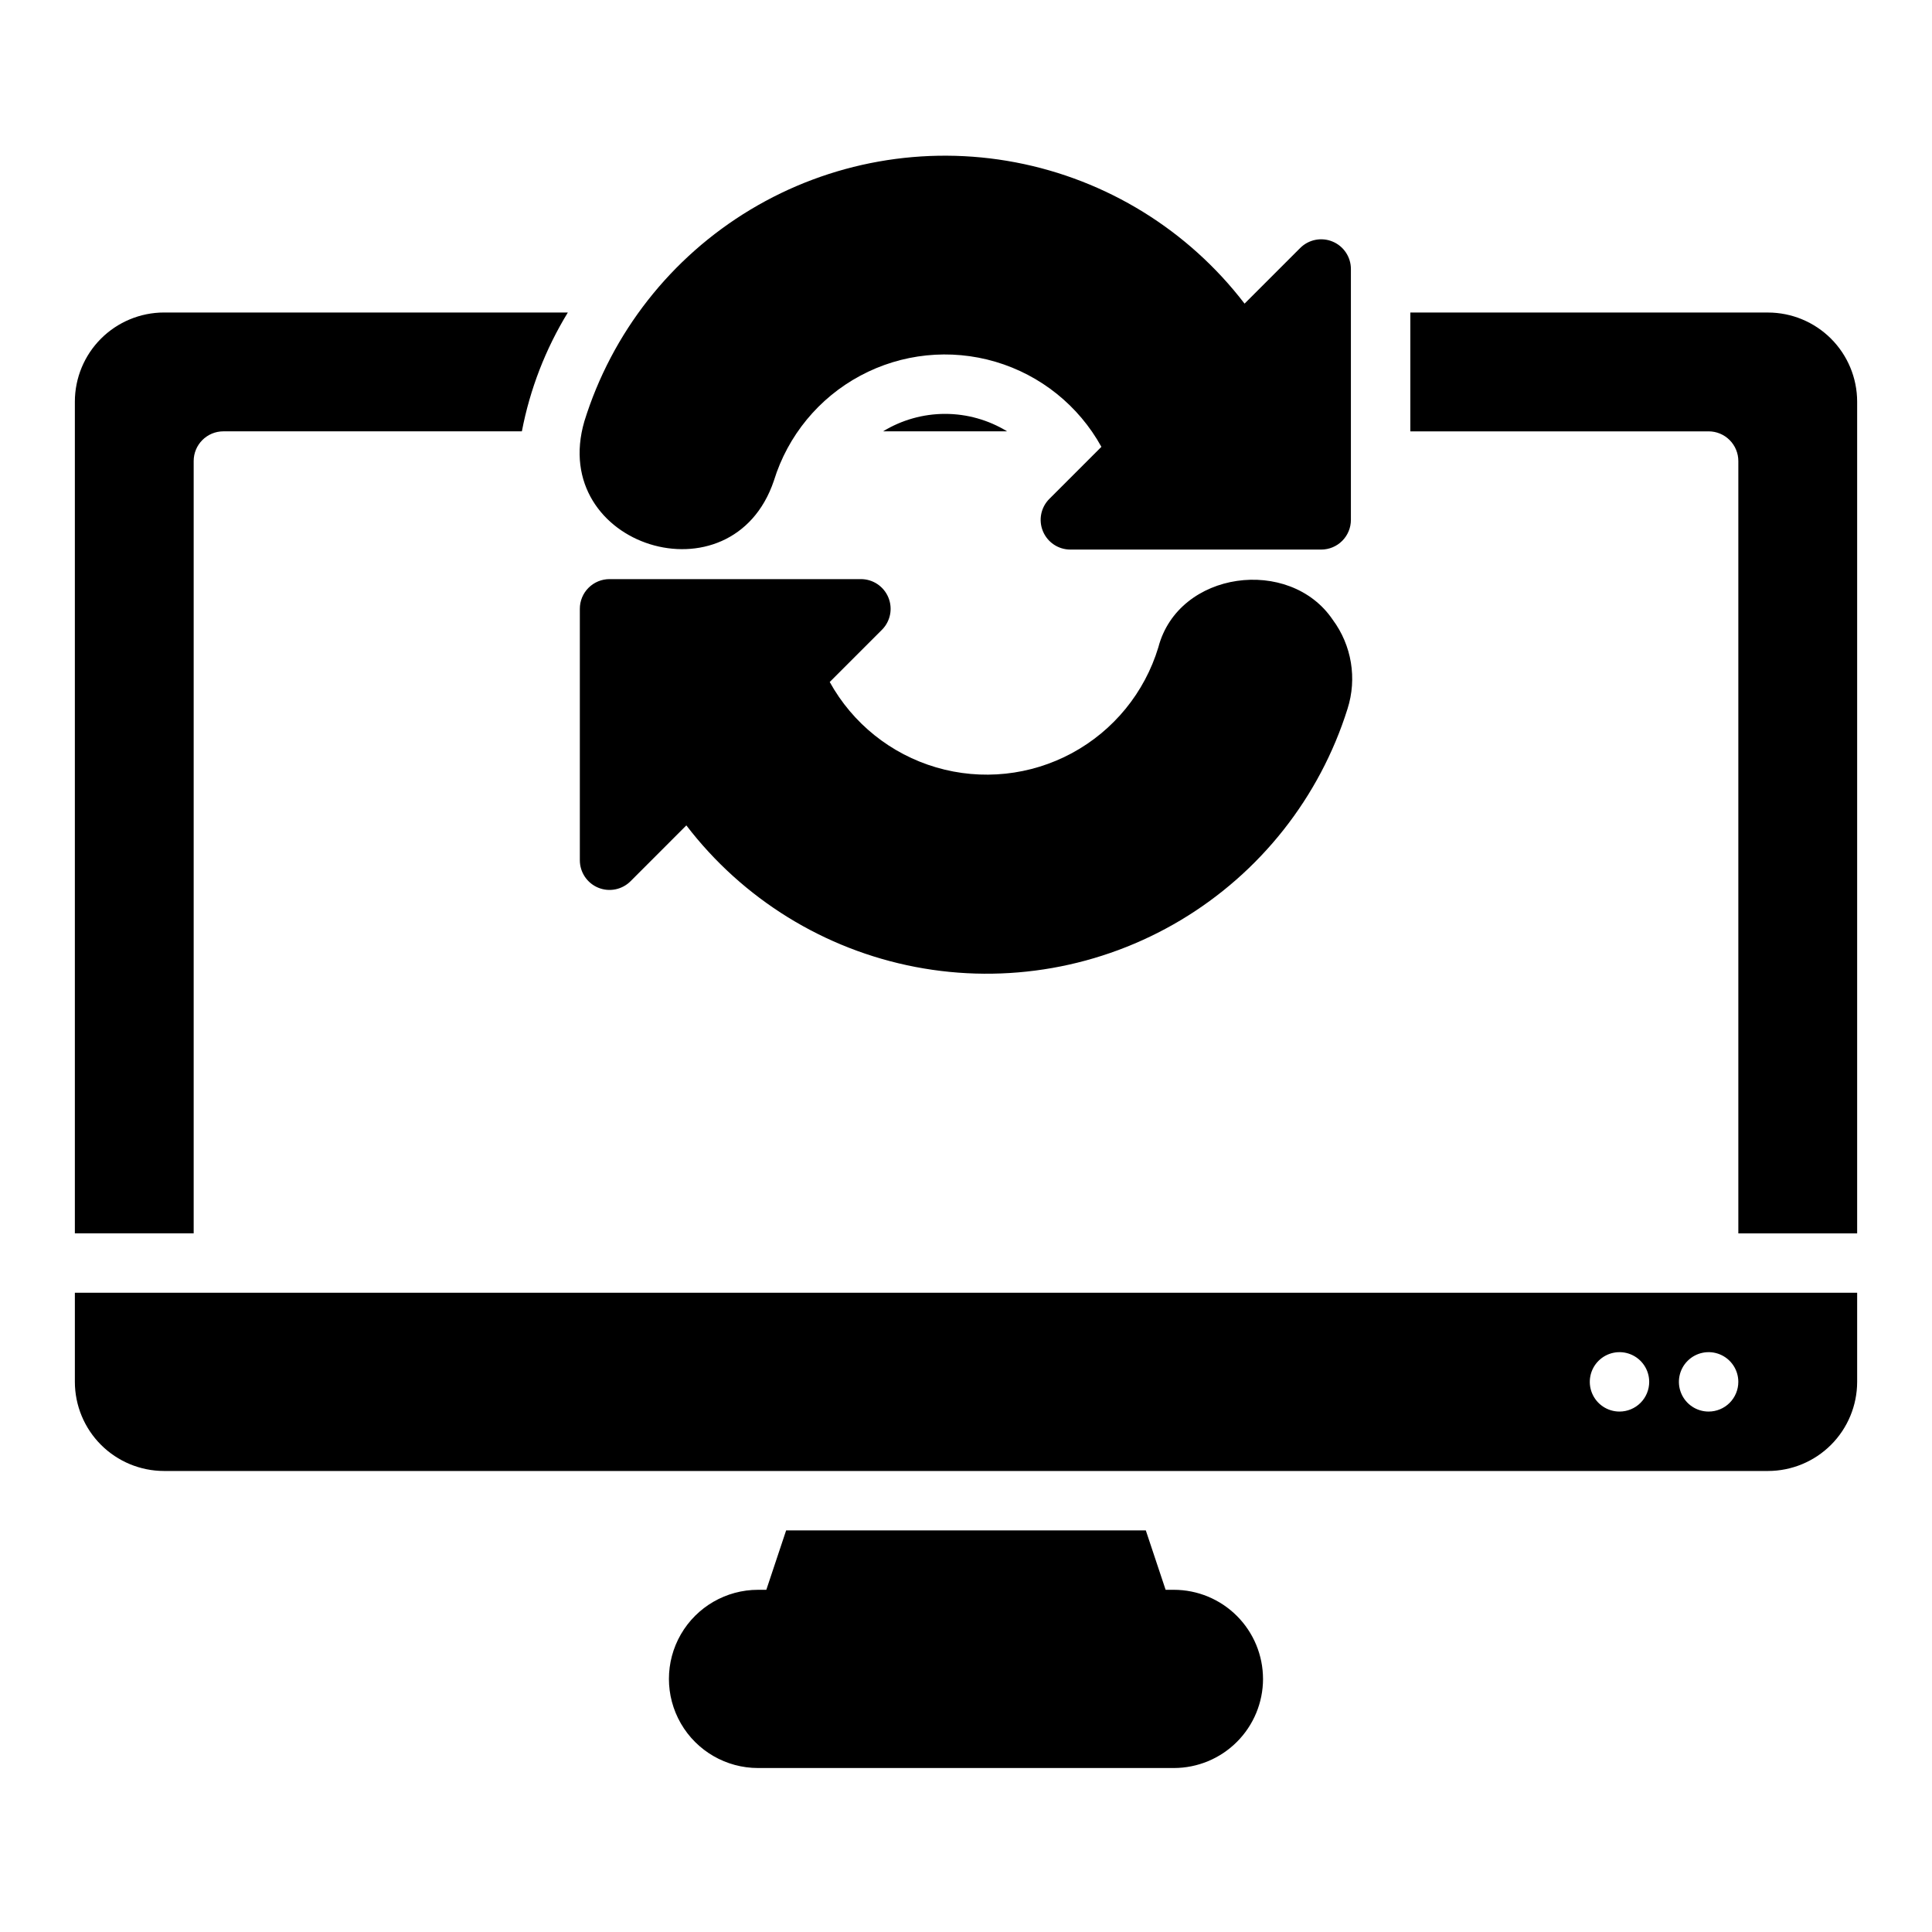 <?xml version="1.0" encoding="UTF-8"?>
<!-- Uploaded to: SVG Repo, www.svgrepo.com, Generator: SVG Repo Mixer Tools -->
<svg fill="#000000" width="800px" height="800px" version="1.1" viewBox="144 144 512 512" xmlns="http://www.w3.org/2000/svg">
 <path d="m163.84 486.59v23.617c0.008 6.262 2.5 12.266 6.926 16.691 4.43 4.426 10.43 6.918 16.691 6.926h425.09c6.262-0.008 12.266-2.5 16.691-6.926 4.426-4.426 6.918-10.43 6.926-16.691v-23.617zm409.34 31.488h0.004c-3.184 0-6.055-1.918-7.273-4.859s-0.543-6.328 1.707-8.578 5.637-2.926 8.578-1.707c2.941 1.219 4.859 4.09 4.859 7.273 0 2.086-0.828 4.09-2.305 5.566-1.477 1.477-3.481 2.305-5.566 2.305zm23.617 0h0.004c-3.188 0-6.055-1.918-7.273-4.859s-0.547-6.328 1.707-8.578c2.25-2.25 5.637-2.926 8.578-1.707s4.859 4.09 4.859 7.273c0 2.086-0.832 4.09-2.305 5.566-1.477 1.477-3.481 2.305-5.566 2.305zm-118.08 70.848c-0.008 6.262-2.496 12.266-6.926 16.691-4.426 4.43-10.43 6.918-16.691 6.926h-110.21c-8.438 0-16.234-4.5-20.453-11.809-4.219-7.305-4.219-16.309 0-23.617 4.219-7.305 12.016-11.805 20.453-11.805h2.195l5.25-15.742 95.316-0.004 5.25 15.742 2.195 0.004c6.262 0.004 12.266 2.496 16.691 6.922 4.43 4.43 6.918 10.43 6.926 16.691zm23.285-373.64v66.484c0 2.086-0.828 4.09-2.305 5.566-1.477 1.477-3.481 2.305-5.566 2.305h-66.473c-3.188 0-6.055-1.918-7.273-4.859s-0.547-6.328 1.707-8.578l13.793-13.793h-0.004c-6.027-10.914-16.117-19.012-28.074-22.539-11.961-3.527-24.828-2.203-35.816 3.691-10.988 5.891-19.215 15.875-22.891 27.789-11.023 32.754-59.906 17.434-50.238-15.699 7.281-23.477 22.957-43.453 44.031-56.109 21.074-12.66 46.07-17.117 70.219-12.52 24.148 4.598 45.762 17.926 60.707 37.441l14.746-14.746v0.004c2.25-2.254 5.637-2.926 8.578-1.707 2.941 1.219 4.859 4.086 4.859 7.269zm-0.898 116.57c-7.371 23.465-23.113 43.395-44.227 56.008-21.113 12.609-46.129 17.02-70.281 12.387-24.152-4.633-45.758-17.984-60.707-37.512l-14.789 14.797c-2.254 2.25-5.637 2.926-8.578 1.707-2.941-1.219-4.859-4.09-4.859-7.273v-66.625c-0.004-2.09 0.824-4.094 2.301-5.57 1.477-1.477 3.481-2.305 5.57-2.305h66.621c3.184 0 6.051 1.918 7.269 4.859 1.219 2.941 0.547 6.328-1.707 8.578l-13.828 13.828v0.004c6.055 10.969 16.199 19.102 28.223 22.629 12.027 3.531 24.957 2.164 35.98-3.793 11.023-5.961 19.246-16.031 22.879-28.023 5.32-20.355 34.84-24.16 46.219-7.312 5.027 6.785 6.484 15.574 3.914 23.617zm-218.8-73.547h-79.102c-4.348 0-7.875 3.527-7.875 7.875v204.67h-31.488v-220.42c0.008-6.262 2.5-12.266 6.926-16.691 4.43-4.426 10.43-6.918 16.691-6.926h107.03c-5.926 9.68-10.051 20.344-12.184 31.488zm353.86-7.871v220.42h-31.488v-204.67c0-2.09-0.832-4.09-2.305-5.566-1.477-1.477-3.481-2.309-5.566-2.309h-79.051v-31.488h94.793c6.262 0.008 12.266 2.5 16.691 6.926s6.918 10.43 6.926 16.691zm-225.27 7.871h-32.875 0.004c4.949-3.023 10.637-4.625 16.438-4.625 5.801 0 11.488 1.602 16.434 4.625z"/>
</svg>